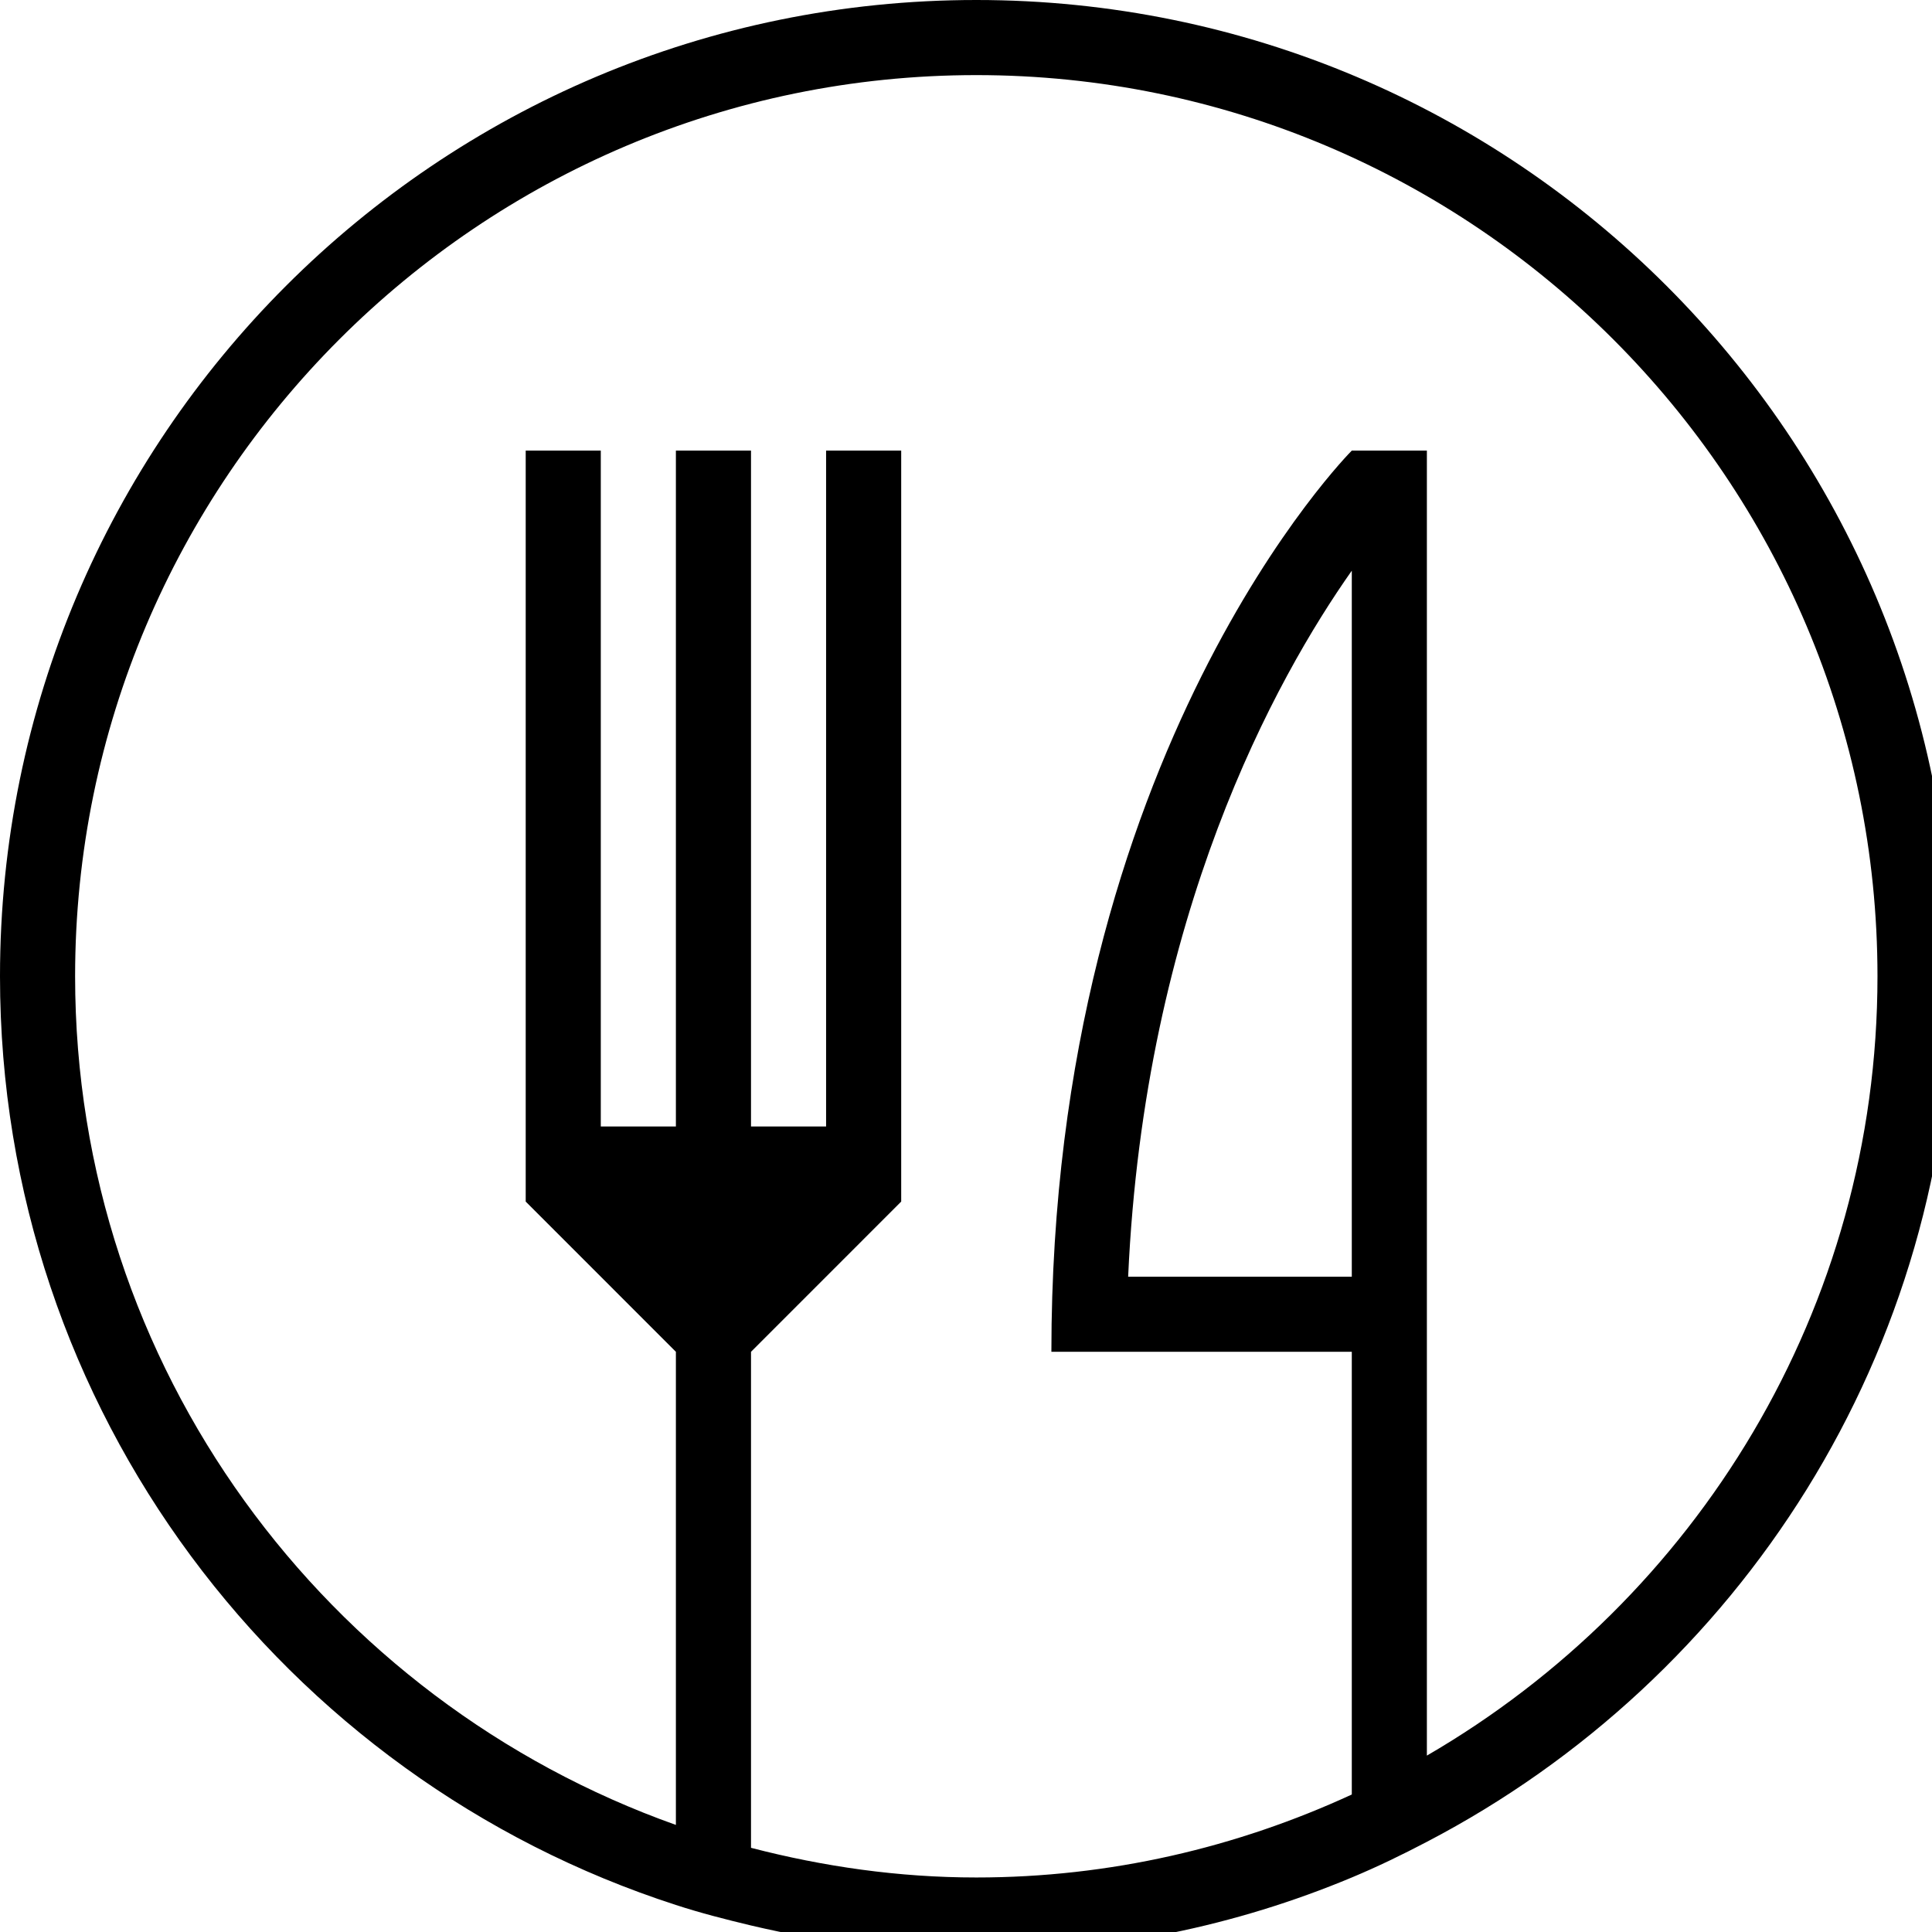 <?xml version="1.0" encoding="UTF-8"?>
<svg xmlns="http://www.w3.org/2000/svg" xmlns:xlink="http://www.w3.org/1999/xlink" width="375pt" height="375pt" viewBox="0 0 375 375" version="1.2">
<g id="surface1">
<path style=" stroke:none;fill-rule:nonzero;fill:rgb(0%,0%,0%);fill-opacity:1;" d="M 131.191 369.754 C 135.957 371.312 140.84 372.555 145.77 373.734 C 159.836 377.043 174.426 378.996 189.5 378.996 C 215.328 378.996 239.949 373.793 262.383 364.418 C 267.367 362.336 272.207 359.988 276.957 357.496 C 337.555 325.895 378.996 262.57 378.996 189.5 C 378.996 84.836 294.16 0 189.5 0 C 84.836 0 0 84.836 0 189.5 C 0 273.797 55.086 345.164 131.191 369.754 Z M 262.383 247.805 L 218.973 247.805 C 222.148 177.574 247.676 131.645 262.383 110.77 Z M 189.5 14.578 C 285.953 14.578 364.418 93.043 364.418 189.5 C 364.418 254.086 329.16 310.457 276.957 340.762 L 276.957 87.461 L 262.383 87.461 C 262.383 87.461 204.074 145.77 204.074 262.383 L 262.383 262.383 L 262.383 348.312 C 240.168 358.559 215.52 364.418 189.5 364.418 C 174.383 364.418 159.777 362.293 145.77 358.66 L 145.77 262.383 L 174.922 233.227 L 174.922 87.461 L 160.344 87.461 L 160.344 218.652 L 145.77 218.652 L 145.77 87.461 L 131.191 87.461 L 131.191 218.652 L 116.613 218.652 L 116.613 87.461 L 102.039 87.461 L 102.039 233.227 L 131.191 262.383 L 131.191 354.215 C 63.367 330.121 14.578 265.488 14.578 189.5 C 14.578 93.043 93.043 14.578 189.5 14.578 Z M 189.5 14.578 "/>
</g>
</svg>
